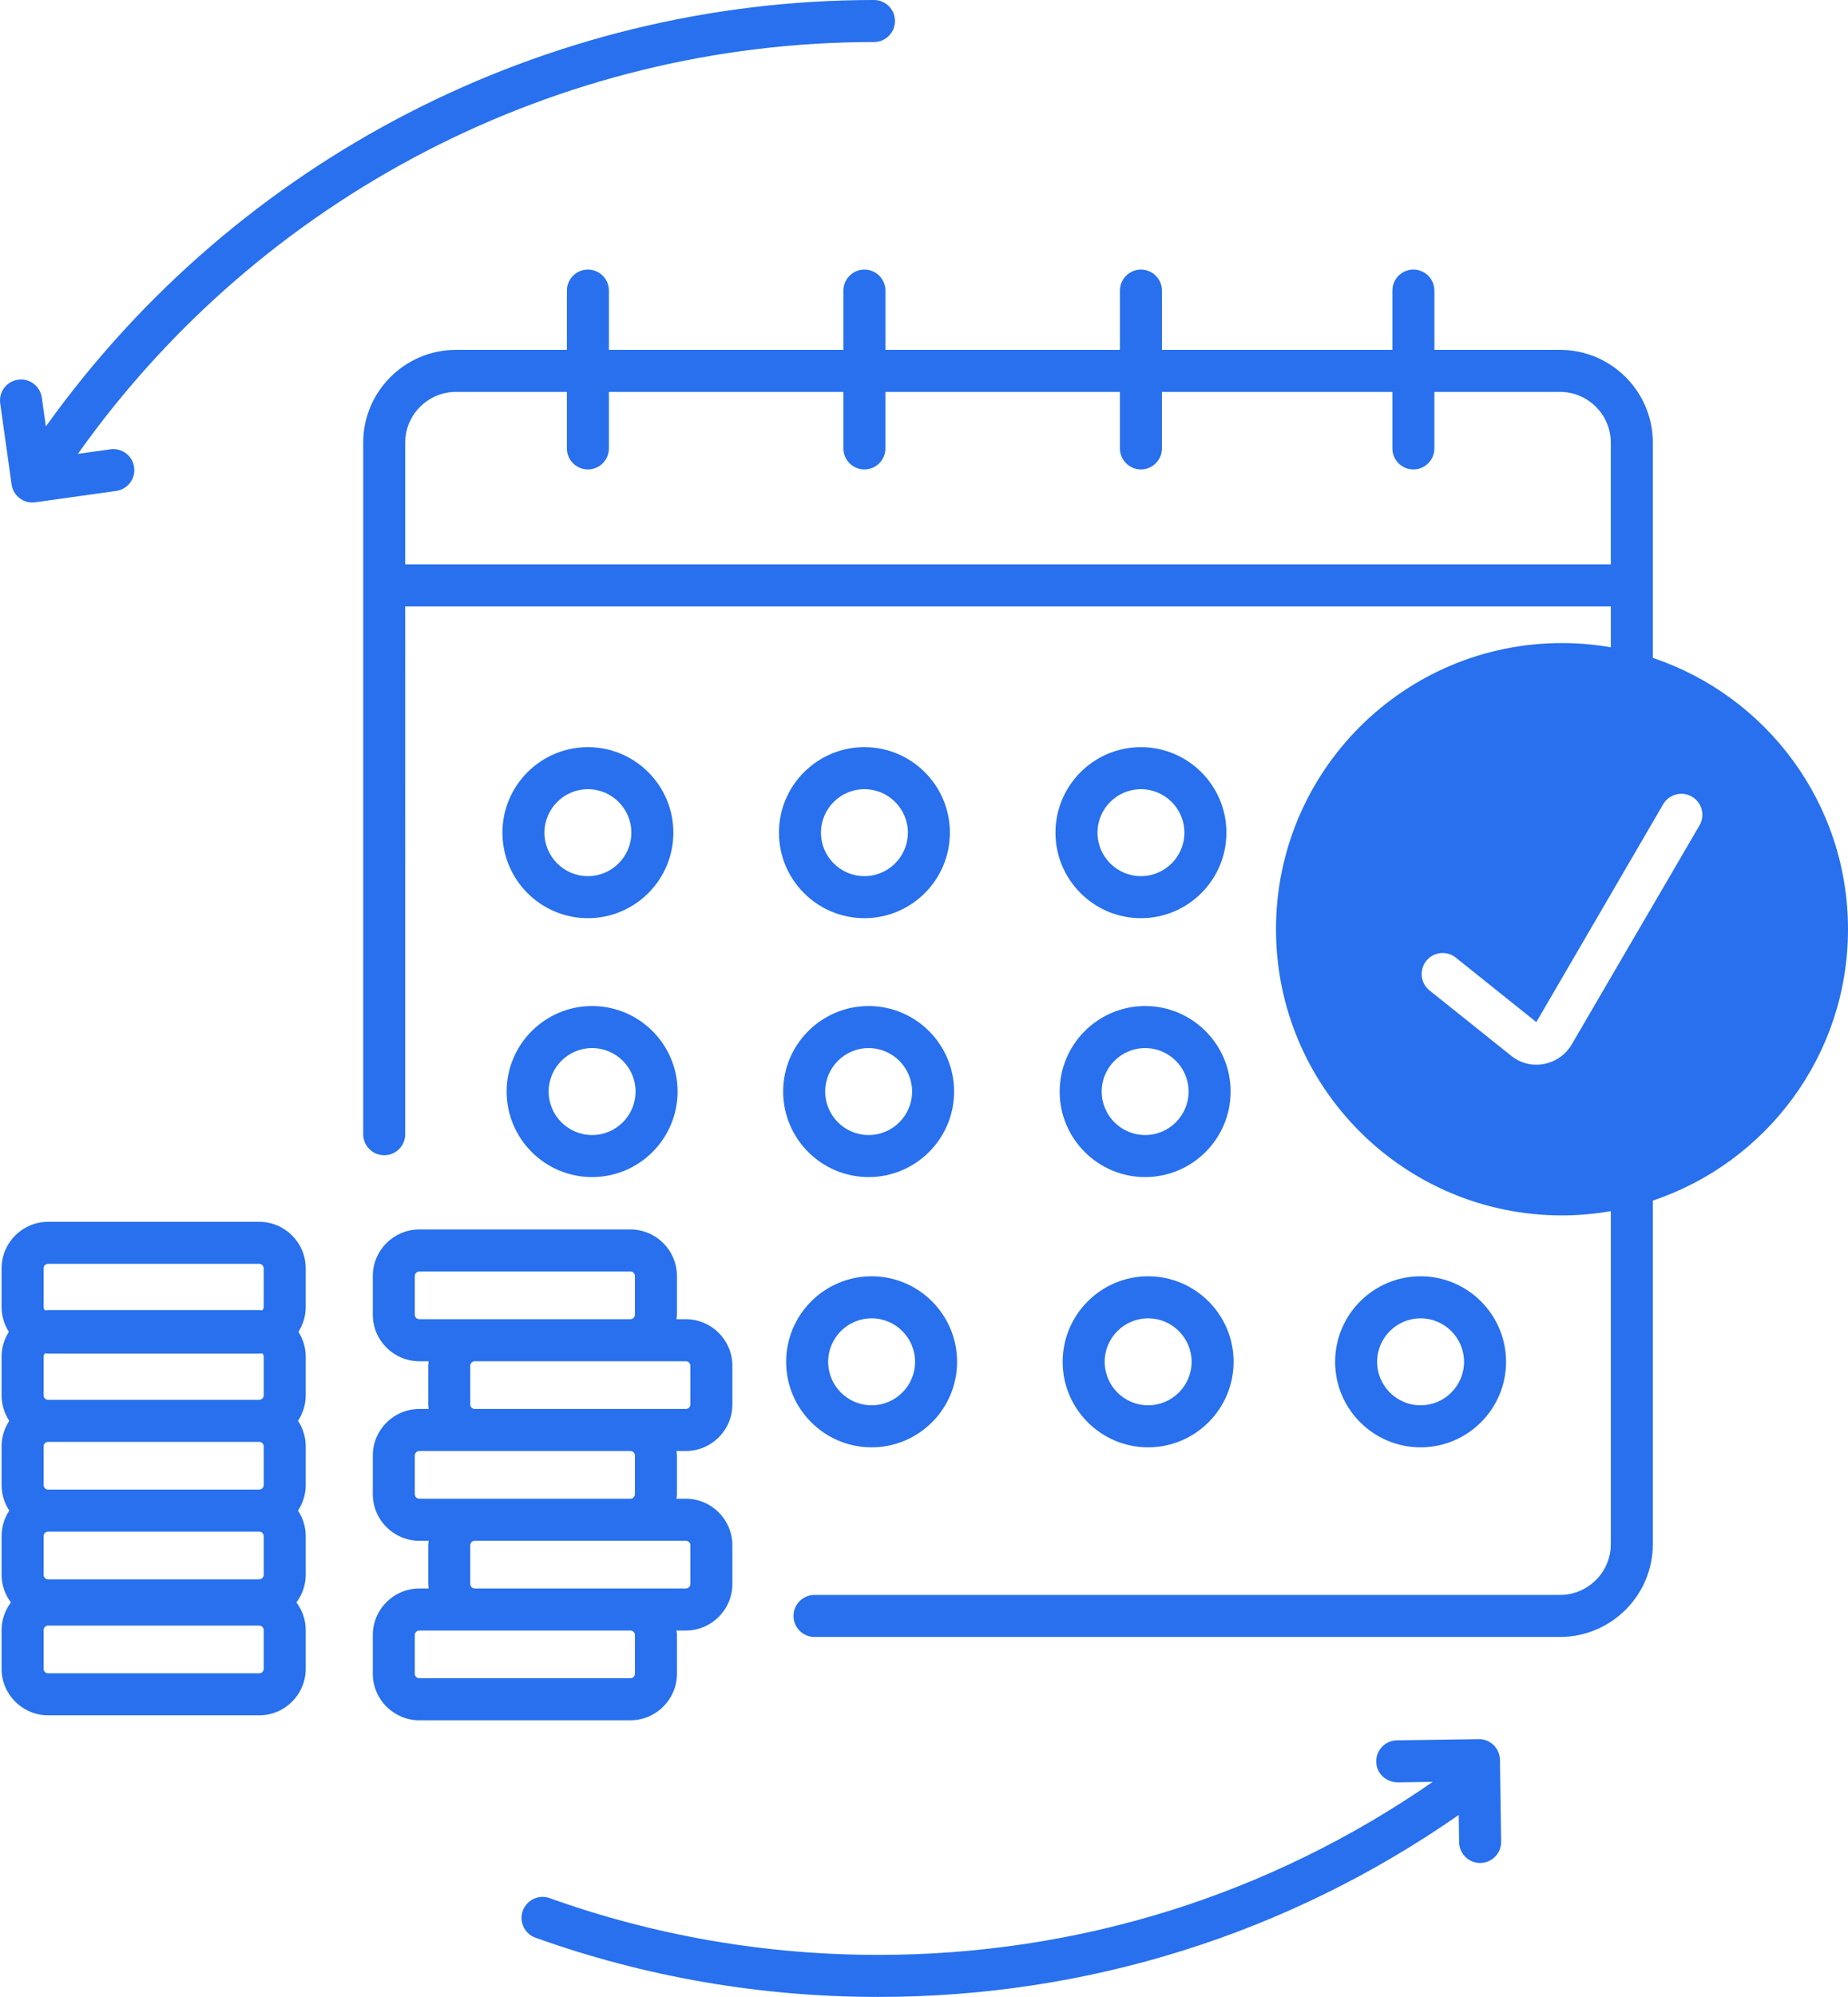 <?xml version="1.0" encoding="UTF-8"?><svg id="Ebene_2" xmlns="http://www.w3.org/2000/svg" viewBox="0 0 175.933 190"><defs><style>.cls-1{fill:#2870ed;}</style></defs><g id="Illustrations"><g><path class="cls-1" d="M24.674,116.251H4.581c-2.443,0-4.431,1.988-4.431,4.431v3.678c0,.869,.261,1.675,.695,2.359-.434,.685-.695,1.49-.695,2.359v3.678c0,.898,.273,1.732,.734,2.431-.461,.699-.734,1.533-.734,2.431v3.678c0,.898,.273,1.732,.734,2.431-.461,.699-.734,1.533-.734,2.431v3.678c0,.989,.337,1.893,.886,2.631-.549,.738-.886,1.643-.886,2.631v3.678c0,2.443,1.988,4.431,4.431,4.431H24.674c2.443,0,4.431-1.988,4.431-4.431v-3.678c0-.989-.337-1.893-.886-2.631,.549-.738,.886-1.643,.886-2.631v-3.678c0-.898-.273-1.732-.734-2.431,.461-.699,.734-1.533,.734-2.431v-3.678c0-.898-.273-1.732-.734-2.431,.461-.699,.734-1.533,.734-2.431v-3.678c0-.869-.261-1.675-.695-2.359,.434-.685,.695-1.49,.695-2.359v-3.678c0-2.443-1.988-4.431-4.431-4.431Zm-20.523,4.431c0-.238,.193-.431,.431-.431H24.674c.238,0,.431,.193,.431,.431v3.678c0,.127-.057,.238-.144,.317-.097-.006-.189-.029-.287-.029H4.581c-.098,0-.19,.023-.287,.029-.087-.079-.144-.19-.144-.317v-3.678Zm20.955,8.397v3.678c0,.238-.193,.431-.431,.431H4.581c-.238,0-.431-.193-.431-.431v-3.678c0-.127,.057-.238,.144-.317,.097,.006,.189,.029,.287,.029H24.674c.098,0,.19-.023,.287-.029,.087,.079,.144,.19,.144,.317Zm0,8.54v3.678c0,.238-.193,.431-.431,.431H4.581c-.238,0-.431-.193-.431-.431v-3.678c0-.238,.193-.431,.431-.431H24.674c.238,0,.431,.193,.431,.431Zm0,8.541v3.678c0,.238-.193,.431-.431,.431H4.581c-.238,0-.431-.193-.431-.431v-3.678c0-.238,.193-.431,.431-.431H24.674c.238,0,.431,.193,.431,.431Zm0,12.618c0,.238-.193,.431-.431,.431H4.581c-.238,0-.431-.193-.431-.431v-3.678c0-.238,.193-.431,.431-.431H24.674c.238,0,.431,.193,.431,.431v3.678Z"/><path class="cls-1" d="M64.446,159.248v-3.678c0-.148-.029-.287-.044-.431h.89c2.443,0,4.431-1.988,4.431-4.431v-3.678c0-2.443-1.988-4.431-4.431-4.431h-.89c.014-.144,.044-.284,.044-.431v-3.678c0-.148-.029-.287-.044-.431h.89c2.443,0,4.431-1.988,4.431-4.431v-3.678c0-2.443-1.988-4.431-4.431-4.431h-.89c.014-.144,.044-.284,.044-.431v-3.678c0-2.443-1.988-4.431-4.431-4.431h-20.092c-2.443,0-4.431,1.988-4.431,4.431v3.678c0,2.443,1.988,4.431,4.431,4.431h.89c-.014,.144-.044,.284-.044,.431v3.678c0,.148,.029,.287,.044,.431h-.89c-2.443,0-4.431,1.988-4.431,4.431v3.678c0,2.443,1.988,4.431,4.431,4.431h.89c-.014,.144-.044,.284-.044,.431v3.678c0,.148,.029,.287,.044,.431h-.89c-2.443,0-4.431,1.988-4.431,4.431v3.678c0,2.443,1.988,4.431,4.431,4.431h20.092c2.443,0,4.431-1.988,4.431-4.431Zm-24.523-33.73c-.238,0-.431-.193-.431-.431v-3.678c0-.238,.193-.431,.431-.431h20.092c.238,0,.431,.193,.431,.431v3.678c0,.238-.193,.431-.431,.431h-20.092Zm4.846,8.109v-3.678c0-.238,.193-.431,.431-.431h20.092c.238,0,.431,.193,.431,.431v3.678c0,.238-.193,.431-.431,.431h-20.092c-.238,0-.431-.193-.431-.431Zm-4.846,8.971c-.238,0-.431-.193-.431-.431v-3.678c0-.238,.193-.431,.431-.431h20.092c.238,0,.431,.193,.431,.431v3.678c0,.238-.193,.431-.431,.431h-20.092Zm4.846,8.109v-3.678c0-.238,.193-.431,.431-.431h20.092c.238,0,.431,.193,.431,.431v3.678c0,.238-.193,.431-.431,.431h-20.092c-.238,0-.431-.193-.431-.431Zm-5.277,8.54v-3.678c0-.238,.193-.431,.431-.431h20.092c.238,0,.431,.193,.431,.431v3.678c0,.238-.193,.431-.431,.431h-20.092c-.238,0-.431-.193-.431-.431Z"/><path class="cls-1" d="M108.62,71.088c-4.487,0-8.137,3.65-8.137,8.137s3.65,8.137,8.137,8.137,8.137-3.65,8.137-8.137-3.65-8.137-8.137-8.137Zm0,12.274c-2.281,0-4.137-1.856-4.137-4.137s1.856-4.137,4.137-4.137,4.137,1.856,4.137,4.137-1.856,4.137-4.137,4.137Z"/><path class="cls-1" d="M82.294,71.088c-4.487,0-8.137,3.65-8.137,8.137s3.65,8.137,8.137,8.137,8.137-3.65,8.137-8.137-3.65-8.137-8.137-8.137Zm0,12.274c-2.281,0-4.137-1.856-4.137-4.137s1.856-4.137,4.137-4.137,4.137,1.856,4.137,4.137-1.856,4.137-4.137,4.137Z"/><path class="cls-1" d="M55.969,71.088c-4.487,0-8.137,3.65-8.137,8.137s3.65,8.137,8.137,8.137,8.137-3.65,8.137-8.137-3.65-8.137-8.137-8.137Zm0,12.274c-2.281,0-4.137-1.856-4.137-4.137s1.856-4.137,4.137-4.137,4.137,1.856,4.137,4.137-1.856,4.137-4.137,4.137Z"/><path class="cls-1" d="M109.02,95.721c-4.487,0-8.137,3.65-8.137,8.137s3.65,8.137,8.137,8.137,8.137-3.65,8.137-8.137-3.65-8.137-8.137-8.137Zm0,12.274c-2.281,0-4.137-1.856-4.137-4.137s1.856-4.137,4.137-4.137,4.137,1.856,4.137,4.137-1.856,4.137-4.137,4.137Z"/><path class="cls-1" d="M82.695,95.721c-4.487,0-8.137,3.65-8.137,8.137s3.65,8.137,8.137,8.137,8.137-3.65,8.137-8.137-3.65-8.137-8.137-8.137Zm0,12.274c-2.281,0-4.137-1.856-4.137-4.137s1.856-4.137,4.137-4.137,4.137,1.856,4.137,4.137-1.856,4.137-4.137,4.137Z"/><path class="cls-1" d="M48.232,103.858c0,4.487,3.65,8.137,8.137,8.137,4.487,0,8.138-3.65,8.138-8.137s-3.65-8.137-8.138-8.137c-4.487,0-8.137,3.65-8.137,8.137Zm12.275,0c0,2.281-1.856,4.137-4.138,4.137-2.281,0-4.137-1.856-4.137-4.137s1.856-4.137,4.137-4.137c2.282,0,4.138,1.856,4.138,4.137Z"/><path class="cls-1" d="M101.167,129.572c0,4.487,3.65,8.137,8.137,8.137,4.487,0,8.138-3.65,8.138-8.137s-3.65-8.137-8.138-8.137c-4.487,0-8.137,3.65-8.137,8.137Zm12.275,0c0,2.281-1.856,4.137-4.138,4.137-2.281,0-4.137-1.856-4.137-4.137s1.856-4.137,4.137-4.137c2.282,0,4.138,1.856,4.138,4.137Z"/><path class="cls-1" d="M143.379,129.572c0-4.487-3.65-8.137-8.137-8.137s-8.137,3.65-8.137,8.137,3.65,8.137,8.137,8.137,8.137-3.65,8.137-8.137Zm-12.274,0c0-2.281,1.856-4.137,4.137-4.137s4.137,1.856,4.137,4.137-1.856,4.137-4.137,4.137-4.137-1.856-4.137-4.137Z"/><path class="cls-1" d="M74.842,129.572c0,4.487,3.65,8.137,8.137,8.137s8.137-3.65,8.137-8.137-3.65-8.137-8.137-8.137-8.137,3.65-8.137,8.137Zm12.274,0c0,2.281-1.856,4.137-4.137,4.137s-4.137-1.856-4.137-4.137,1.856-4.137,4.137-4.137,4.137,1.856,4.137,4.137Z"/><path class="cls-1" d="M157.352,62.596v-20.483c0-4.867-3.967-8.826-8.843-8.826h-11.952v-5.638c0-1.104-.896-2-2-2s-2,.896-2,2v5.638h-21.937v-5.638c0-1.104-.896-2-2-2s-2,.896-2,2v5.638h-22.326v-5.638c0-1.104-.896-2-2-2s-2,.896-2,2v5.638h-22.325v-5.638c0-1.104-.896-2-2-2s-2,.896-2,2v5.638h-10.548c-4.876,0-8.843,3.959-8.843,8.826V107.919c0,1.104,.896,2,2,2s2-.896,2-2V57.701h114.774v3.888c-1.511-.26-3.062-.403-4.647-.403-15.037,0-27.228,12.19-27.228,27.227s12.19,27.228,27.228,27.228c1.585,0,3.136-.143,4.647-.403v31.688c0,2.661-2.173,4.826-4.843,4.826H77.542c-1.104,0-2,.896-2,2s.896,2,2,2h70.967c4.876,0,8.843-3.959,8.843-8.826v-32.695c10.797-3.615,18.581-13.804,18.581-25.817s-7.784-22.202-18.581-25.817Zm-118.774-8.895v-11.588c0-2.661,2.173-4.826,4.843-4.826h10.548v5.378c0,1.104,.896,2,2,2s2-.896,2-2v-5.378h22.325v5.378c0,1.104,.896,2,2,2s2-.896,2-2v-5.378h22.326v5.378c0,1.104,.896,2,2,2s2-.896,2-2v-5.378h21.937v5.378c0,1.104,.896,2,2,2s2-.896,2-2v-5.378h11.952c2.67,0,4.843,2.165,4.843,4.826v11.588H38.577Zm123.217,24.833l-4.443,7.612-4,6.854-3.714,6.364c-.569,.977-1.534,1.658-2.646,1.867-.244,.049-.49,.073-.735,.073-.868,0-1.726-.302-2.42-.874l-7.742-6.193c-.862-.69-1.002-1.948-.312-2.811,.69-.862,1.947-1.004,2.811-.312l7.667,6.134,7.091-12.17,4-6.865,.988-1.695c.557-.953,1.781-1.277,2.736-.719,.954,.557,1.276,1.782,.719,2.736Z"/><path class="cls-1" d="M142.192,166.039c-.381-.37-.897-.585-1.422-.565l-7.781,.112c-1.104,.016-1.987,.924-1.971,2.029,.016,1.104,.906,1.949,2.029,1.971l3.351-.048c-15.551,10.769-33.742,16.463-52.783,16.463-10.742,0-21.269-1.817-31.29-5.401-1.037-.372-2.184,.17-2.557,1.21-.372,1.04,.17,2.185,1.21,2.557,10.454,3.739,21.434,5.634,32.636,5.634,19.942,0,38.992-5.99,55.259-17.314l.037,2.598c.016,1.095,.908,1.971,2,1.971h.029c1.104-.016,1.987-.924,1.971-2.029l-.111-7.781c-.008-.53-.226-1.036-.606-1.406Z"/><path class="cls-1" d="M3.08,47.812c.092,0,.186-.007,.281-.02l7.706-1.082c1.094-.153,1.856-1.165,1.702-2.259-.153-1.093-1.155-1.854-2.259-1.702l-3.094,.434C24.844,18.636,53.108,4,83.205,4c1.104,0,2-.896,2-2s-.896-2-2-2C51.933,0,22.56,15.149,4.367,40.575l-.386-2.747c-.154-1.094-1.169-1.856-2.259-1.702-1.094,.154-1.856,1.165-1.702,2.259l1.083,7.706c.14,1,.997,1.722,1.978,1.722Z"/></g></g></svg>